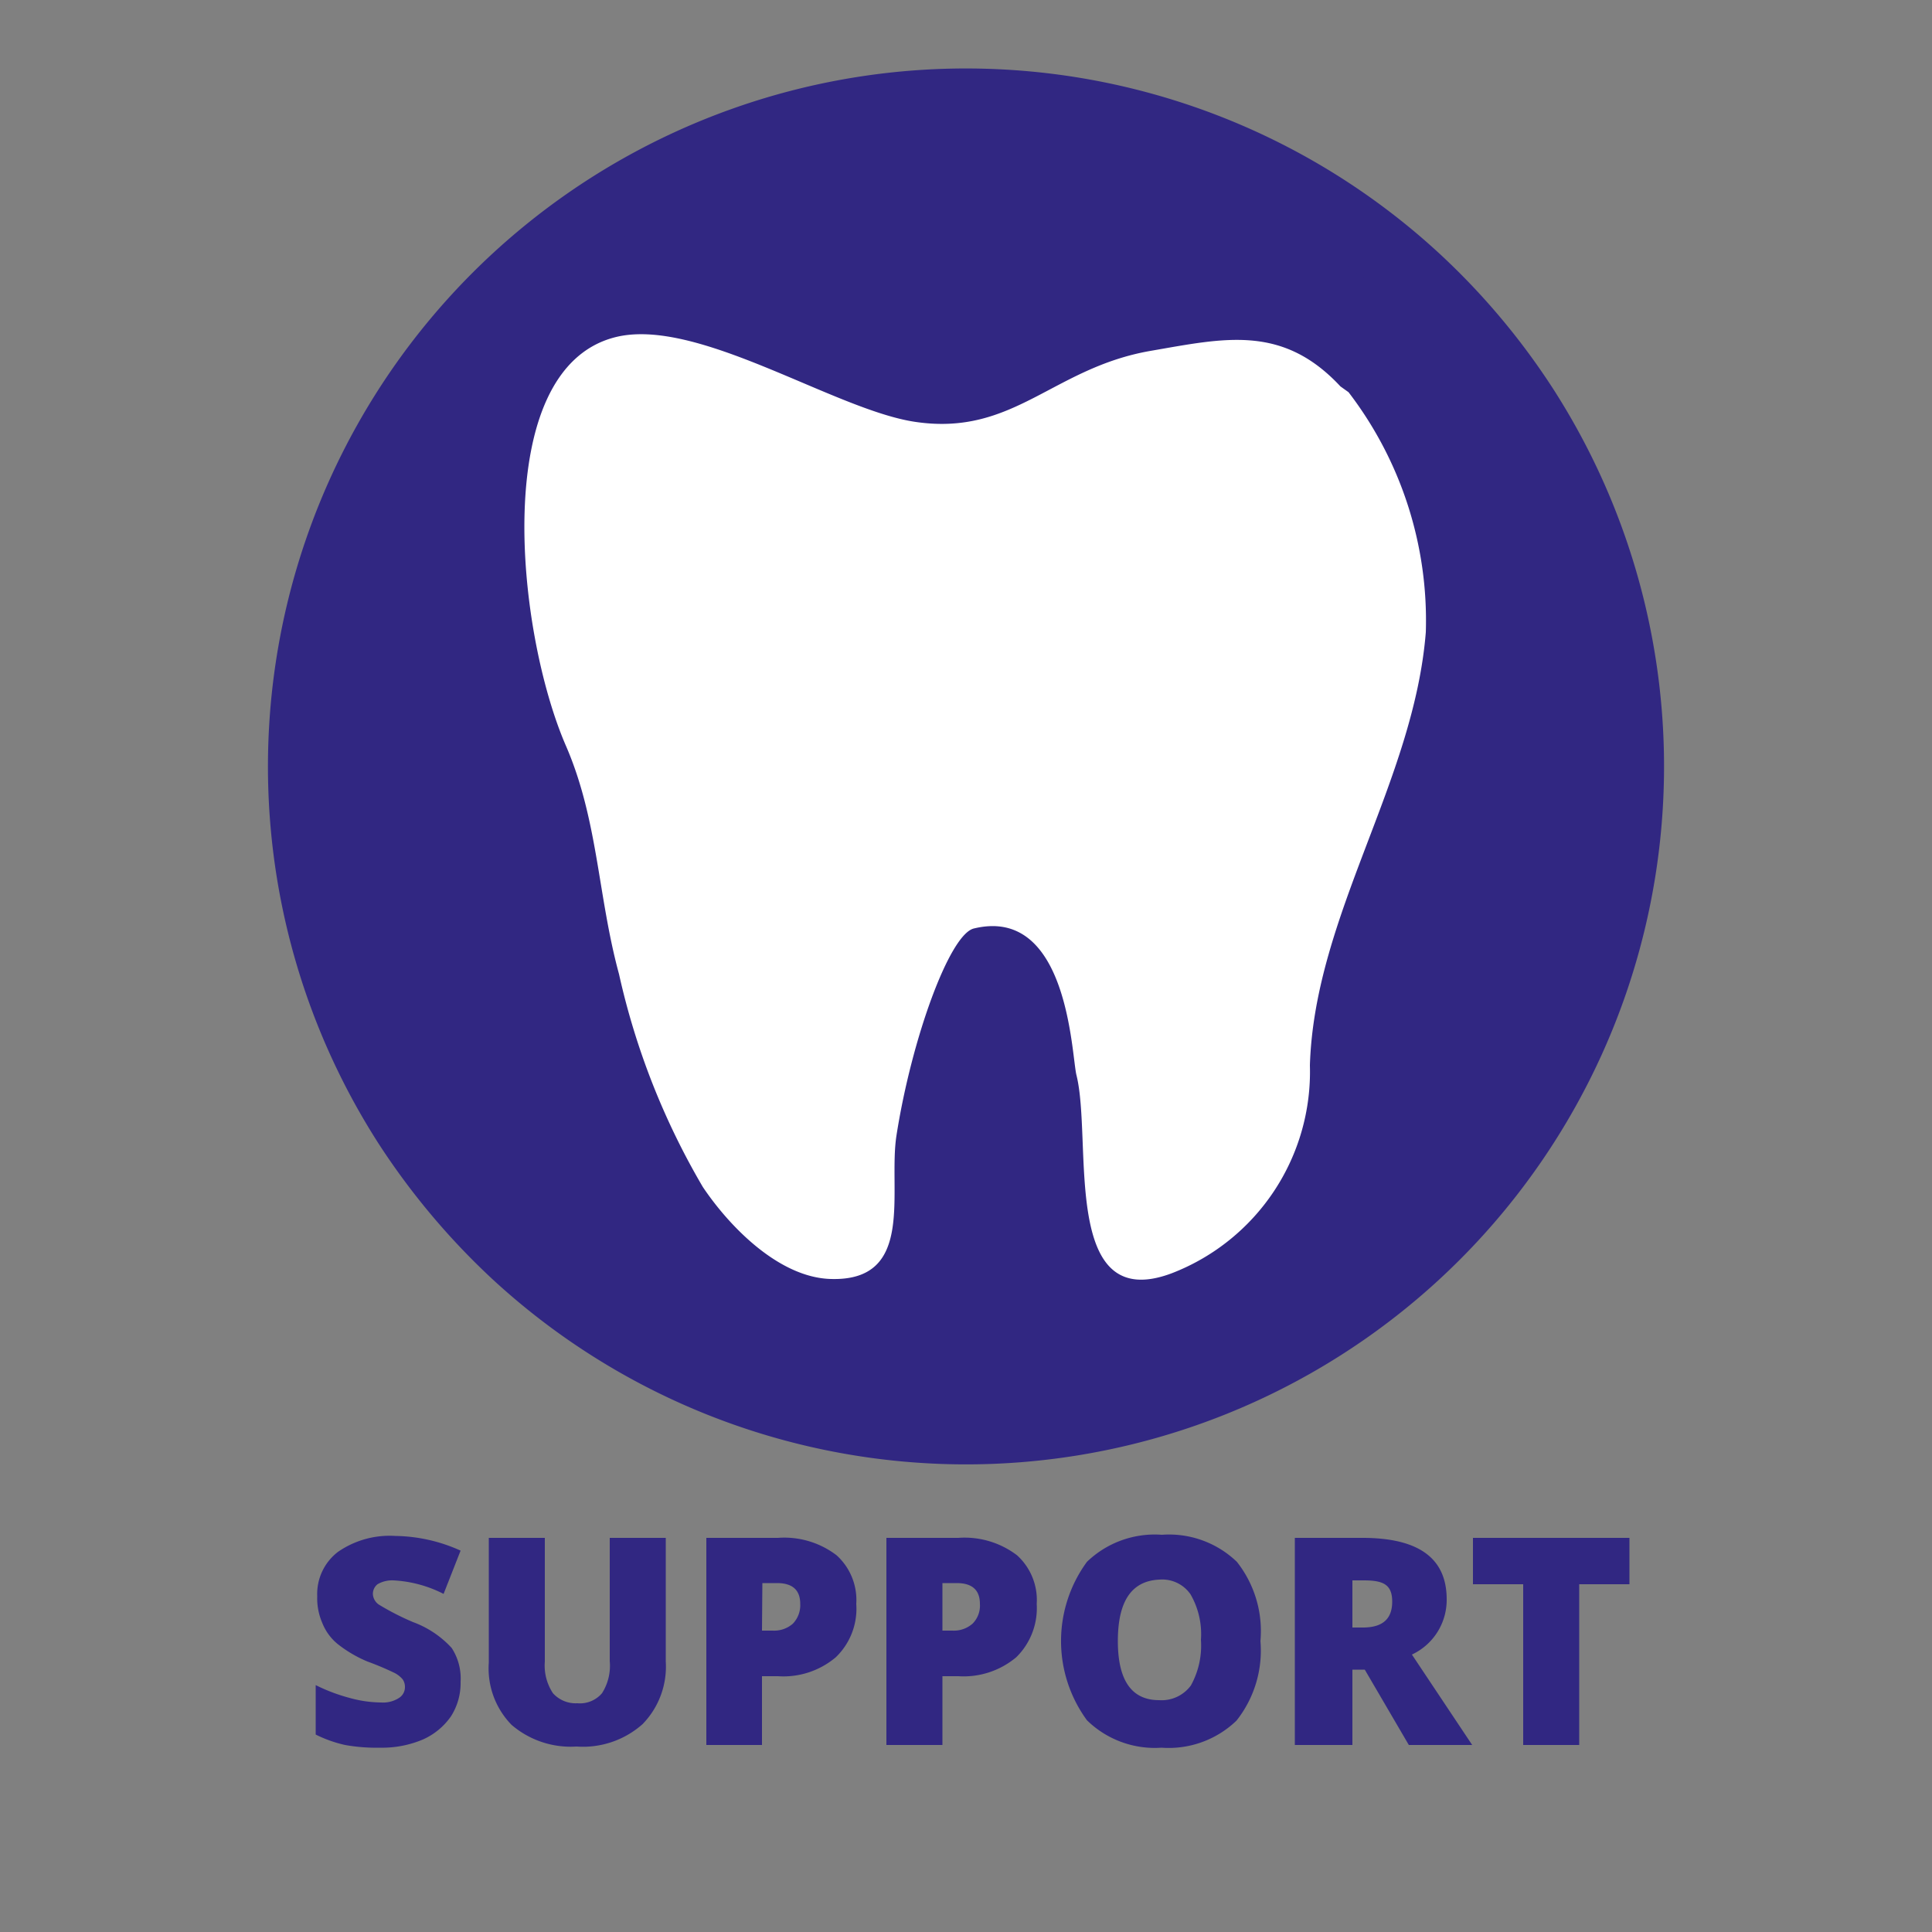 <svg id="Layer_1" data-name="Layer 1" xmlns="http://www.w3.org/2000/svg" viewBox="0 0 50 50"><rect x="0" y="0" width="50" height="50" fill="#808080" stroke="none"/><defs><style>.cls-1,.cls-2{fill:#312782;}.cls-1{stroke:#312782;stroke-miterlimit:10;stroke-width:1.77px;}.cls-3{fill:#fff;}</style></defs><path class="cls-1" d="M39.45,10.54a17.43,17.43,0,0,0-2.79-3.32A17.18,17.18,0,0,0,10.55,29.13a17.74,17.74,0,0,0,2.79,3.32A17.18,17.18,0,0,0,39.45,10.54Z"/><path class="cls-2" d="M11.92,43.53a1.59,1.59,0,0,1-.25.89,1.75,1.75,0,0,1-.73.6,2.71,2.71,0,0,1-1.11.21,4.56,4.56,0,0,1-.9-.07,3.32,3.32,0,0,1-.76-.27V43.61a4.58,4.58,0,0,0,.87.33,3.13,3.13,0,0,0,.82.12.76.76,0,0,0,.47-.12.33.33,0,0,0,.15-.28.34.34,0,0,0-.06-.2.7.7,0,0,0-.2-.16A7.58,7.58,0,0,0,9.51,43a3.26,3.26,0,0,1-.78-.46A1.34,1.34,0,0,1,8.34,42a1.6,1.6,0,0,1-.13-.69,1.37,1.37,0,0,1,.54-1.15,2.35,2.35,0,0,1,1.48-.41,4.22,4.22,0,0,1,1.69.38l-.44,1.12a3.21,3.21,0,0,0-1.3-.35.75.75,0,0,0-.41.1.32.32,0,0,0-.12.25.35.35,0,0,0,.16.28,6.78,6.78,0,0,0,.88.45,2.54,2.54,0,0,1,1,.67A1.45,1.45,0,0,1,11.92,43.53Z"/><path class="cls-2" d="M17.23,39.8V43a2.13,2.13,0,0,1-.6,1.62,2.32,2.32,0,0,1-1.71.58,2.35,2.35,0,0,1-1.68-.56,2.09,2.09,0,0,1-.59-1.61V39.8H14.1V43a1.3,1.3,0,0,0,.21.82.79.79,0,0,0,.63.26.75.75,0,0,0,.64-.26,1.32,1.32,0,0,0,.2-.83V39.8Z"/><path class="cls-2" d="M22.16,41.51a1.74,1.74,0,0,1-.53,1.38,2.1,2.1,0,0,1-1.5.49h-.41v1.78H18.28V39.8h1.85a2.23,2.23,0,0,1,1.52.45A1.56,1.56,0,0,1,22.16,41.51Zm-2.44.69H20a.73.73,0,0,0,.52-.18.69.69,0,0,0,.19-.51q0-.54-.6-.54h-.38Z"/><path class="cls-2" d="M26.83,41.51a1.78,1.78,0,0,1-.53,1.38,2.12,2.12,0,0,1-1.5.49h-.41v1.78H22.94V39.8H24.8a2.24,2.24,0,0,1,1.52.45A1.56,1.56,0,0,1,26.83,41.51Zm-2.44.69h.26a.73.73,0,0,0,.52-.18.66.66,0,0,0,.19-.51q0-.54-.6-.54h-.37Z"/><path class="cls-2" d="M32.62,42.47A2.92,2.92,0,0,1,32,44.53a2.53,2.53,0,0,1-1.94.7,2.51,2.51,0,0,1-1.93-.71,3.47,3.47,0,0,1,0-4.1,2.53,2.53,0,0,1,1.94-.7,2.53,2.53,0,0,1,1.94.7A2.89,2.89,0,0,1,32.62,42.47Zm-3.69,0Q28.93,44,30,44a.94.94,0,0,0,.82-.38,2.13,2.13,0,0,0,.26-1.18,2.06,2.06,0,0,0-.27-1.18.89.89,0,0,0-.8-.38C29.29,40.91,28.93,41.43,28.93,42.47Z"/><path class="cls-2" d="M35,43.21v1.95H33.51V39.8h1.75c1.46,0,2.18.53,2.18,1.59a1.56,1.56,0,0,1-.9,1.43l1.56,2.34H36.46l-1.14-1.95Zm0-1.09h.27c.51,0,.76-.22.76-.67s-.24-.55-.74-.55H35Z"/><path class="cls-2" d="M40.87,45.16H39.42V41h-1.3V39.8h4.05V41h-1.3Z"/><path class="cls-3" d="M34.69,10c-1.5-1.61-3-1.25-4.91-.92-2.54.44-3.54,2.21-6.08,1.84-2.09-.3-5.67-2.74-7.79-2.19-3.25.84-2.55,7.62-1.26,10.58.83,1.92.82,3.88,1.37,5.9a19,19,0,0,0,2.17,5.51c.72,1.07,2,2.35,3.32,2.38,2.19.06,1.47-2.28,1.69-3.71.39-2.5,1.37-5.2,2-5.36,2.46-.6,2.53,3.31,2.66,3.8.42,1.7-.42,6.21,2.47,5.12a5.59,5.59,0,0,0,3.57-5.38c.12-3.88,2.69-7.33,3-11.21a9.71,9.71,0,0,0-2-6.21Z"/></svg>